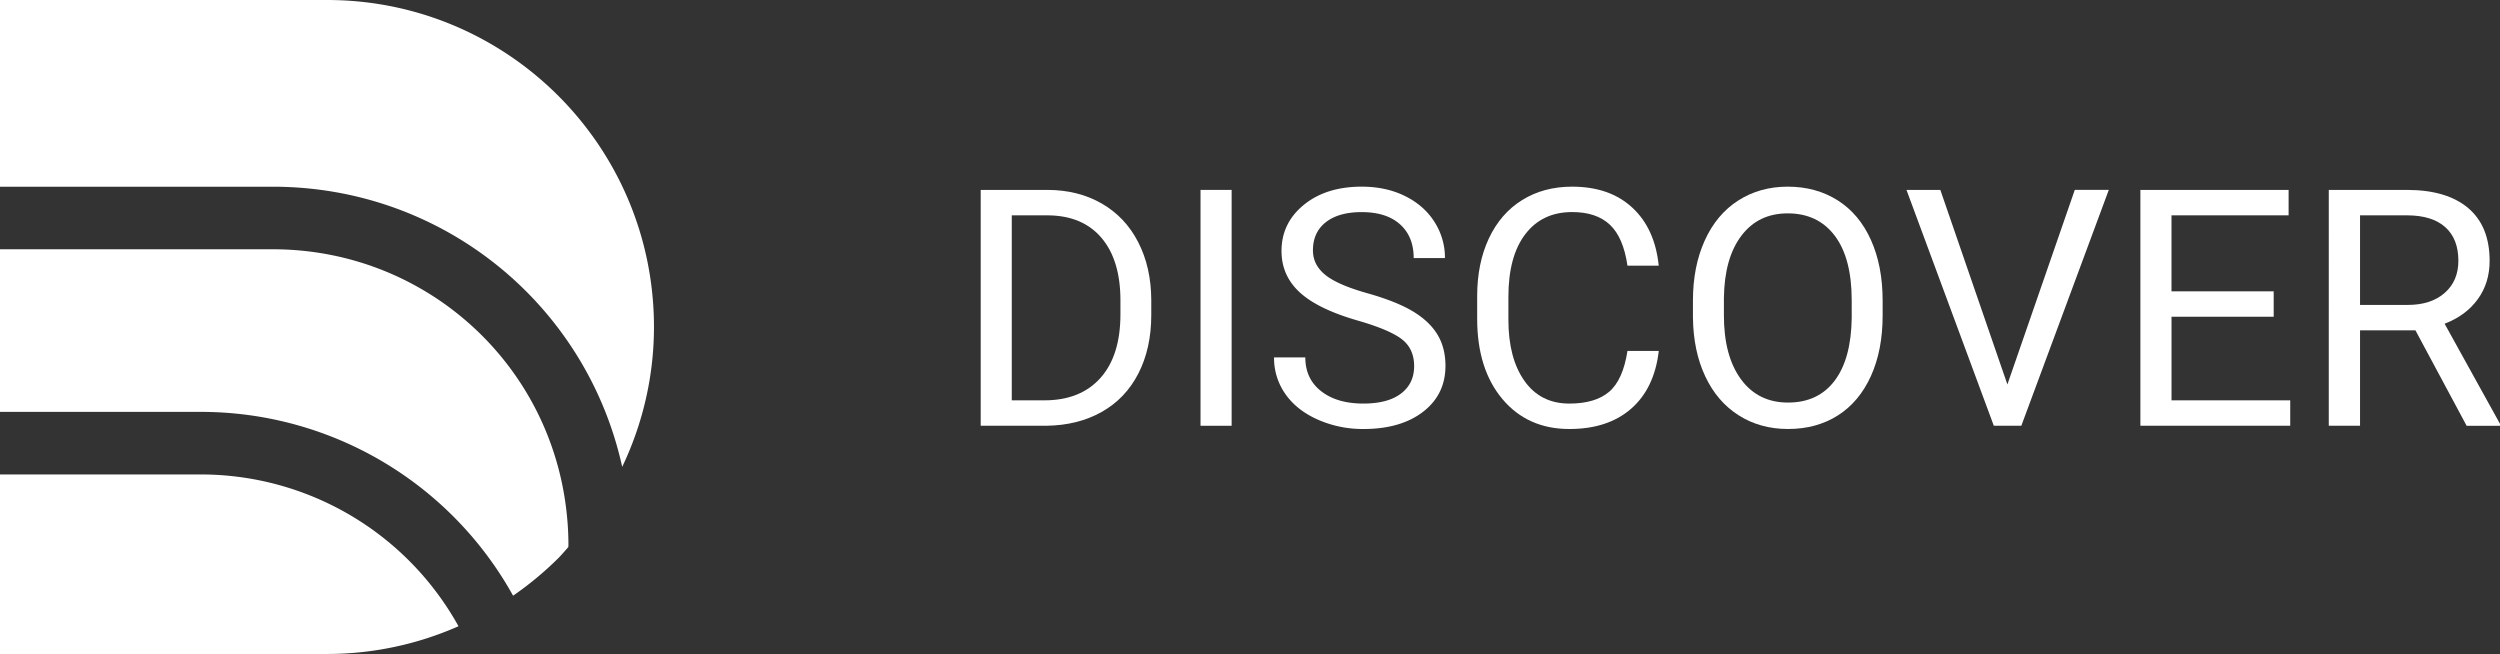 <svg xmlns="http://www.w3.org/2000/svg" id="&#x421;&#x43B;&#x43E;&#x439;_1" data-name="&#x421;&#x43B;&#x43E;&#x439; 1" viewBox="0 0 3058.21 800"><rect x="0" y="0" width="3058.21" height="800" fill="#333333" stroke="none"/><defs><style>.cls-1{fill:#fff;}</style></defs><path class="cls-1" d="M333.62,228.4c208.3,0,383.76,144.21,427.51,342.68a397,397,0,0,0,36.72-212.59C777.18,157.06,607,0,400,0H0V228.4Z"></path><path class="cls-1" d="M560.88,766.07a360.54,360.54,0,0,0-316.1-185.68H0V800H400a398.18,398.18,0,0,0,160.87-33.93"></path><path class="cls-1" d="M333.62,304.93H0V503.85H244.79A436.74,436.74,0,0,1,627.65,728.7a404.4,404.4,0,0,0,55.23-45.82c4.32-4.34,8.22-9.07,12.34-13.59,0-.9.14-1.75.14-2.64a363.15,363.15,0,0,0-2-37.56c-19-184.82-173.63-324.16-359.79-324.16"></path><path class="cls-1" d="M1199.68,520.83V232.31h81.44q37.65,0,66.58,16.64t44.69,47.36q15.75,30.7,15.95,70.55v18.43q0,40.8-15.75,71.53t-45,47.16q-29.24,16.44-68.06,16.85Zm38-257.41v226.3h40q44,0,68.47-27.37t24.47-78V367.55q0-49.18-23.09-76.47t-65.49-27.66Z"></path><path class="cls-1" d="M1506.63,520.83h-38.05V232.31h38.05Z"></path><path class="cls-1" d="M1661.19,392.22q-48.95-14.06-71.24-34.58T1567.66,307q0-34.1,27.25-56.37t70.84-22.3q29.71,0,53,11.5t36.06,31.7a81.08,81.08,0,0,1,12.78,44.19h-38.24q0-26.25-16.65-41.25t-47-15q-28.14,0-43.89,12.4T1606.1,306.3q0,17.68,15,29.88T1672,358.51q36,10.14,56.28,22.32t30.12,28.43q9.81,16.26,9.81,38.25,0,35.07-27.35,56.18t-73.12,21.1a135.66,135.66,0,0,1-55.48-11.39q-25.77-11.38-39.74-31.21a76.21,76.21,0,0,1-14-45h38.25q0,26.16,19.32,41.32t51.62,15.16q30.12,0,46.17-12.29t16-33.49q0-21.18-14.86-32.79T1661.19,392.22Z"></path><path class="cls-1" d="M2029.17,429.28q-5.34,45.77-33.78,70.64t-75.6,24.87q-51.13,0-81.94-36.66T1807,390V362.3q0-40.21,14.36-70.74t40.72-46.87q26.36-16.35,61-16.35,46,0,73.71,25.67t32.3,71h-38.24q-5-34.57-21.5-50.1t-46.27-15.49q-36.47,0-57.17,27t-20.71,76.75v28q0,47,19.62,74.77t54.89,27.76q31.7,0,48.65-14.37t22.49-50Z"></path><path class="cls-1" d="M2303,385.88q0,42.42-14.27,74t-40.42,48.26q-26.16,16.64-61,16.64-34.08,0-60.44-16.74t-40.92-47.76q-14.55-31-15-71.83V367.65q0-41.61,14.47-73.52t40.92-48.84q26.46-16.95,60.54-16.95,34.66,0,61.13,16.75t40.72,48.55q14.26,31.8,14.27,74Zm-37.85-18.63q0-51.33-20.61-78.76T2186.91,261q-36.07,0-56.78,27.45t-21.3,76.19v21.2q0,49.72,20.91,78.17t57.56,28.44q36.87,0,57.07-26.85t20.81-77Z"></path><path class="cls-1" d="M2455.61,470.3l82.44-238h41.61l-107,288.52H2439L2332.16,232.31h41.41Z"></path><path class="cls-1" d="M2781.38,387.47h-125V489.72H2801.6v31.11H2618.3V232.31h181.32v31.11H2656.35v92.93h125Z"></path><path class="cls-1" d="M2954.77,404.11H2887V520.83h-38.24V232.31h95.51q48.75,0,75,22.19t26.25,64.6q0,27-14.56,47T2990.44,396l67.77,122.46v2.38h-40.82ZM2887,373h58.46q28.35,0,45.08-14.68T3007.29,319q0-26.81-16-41.1t-46.07-14.48H2887Z"></path></svg>